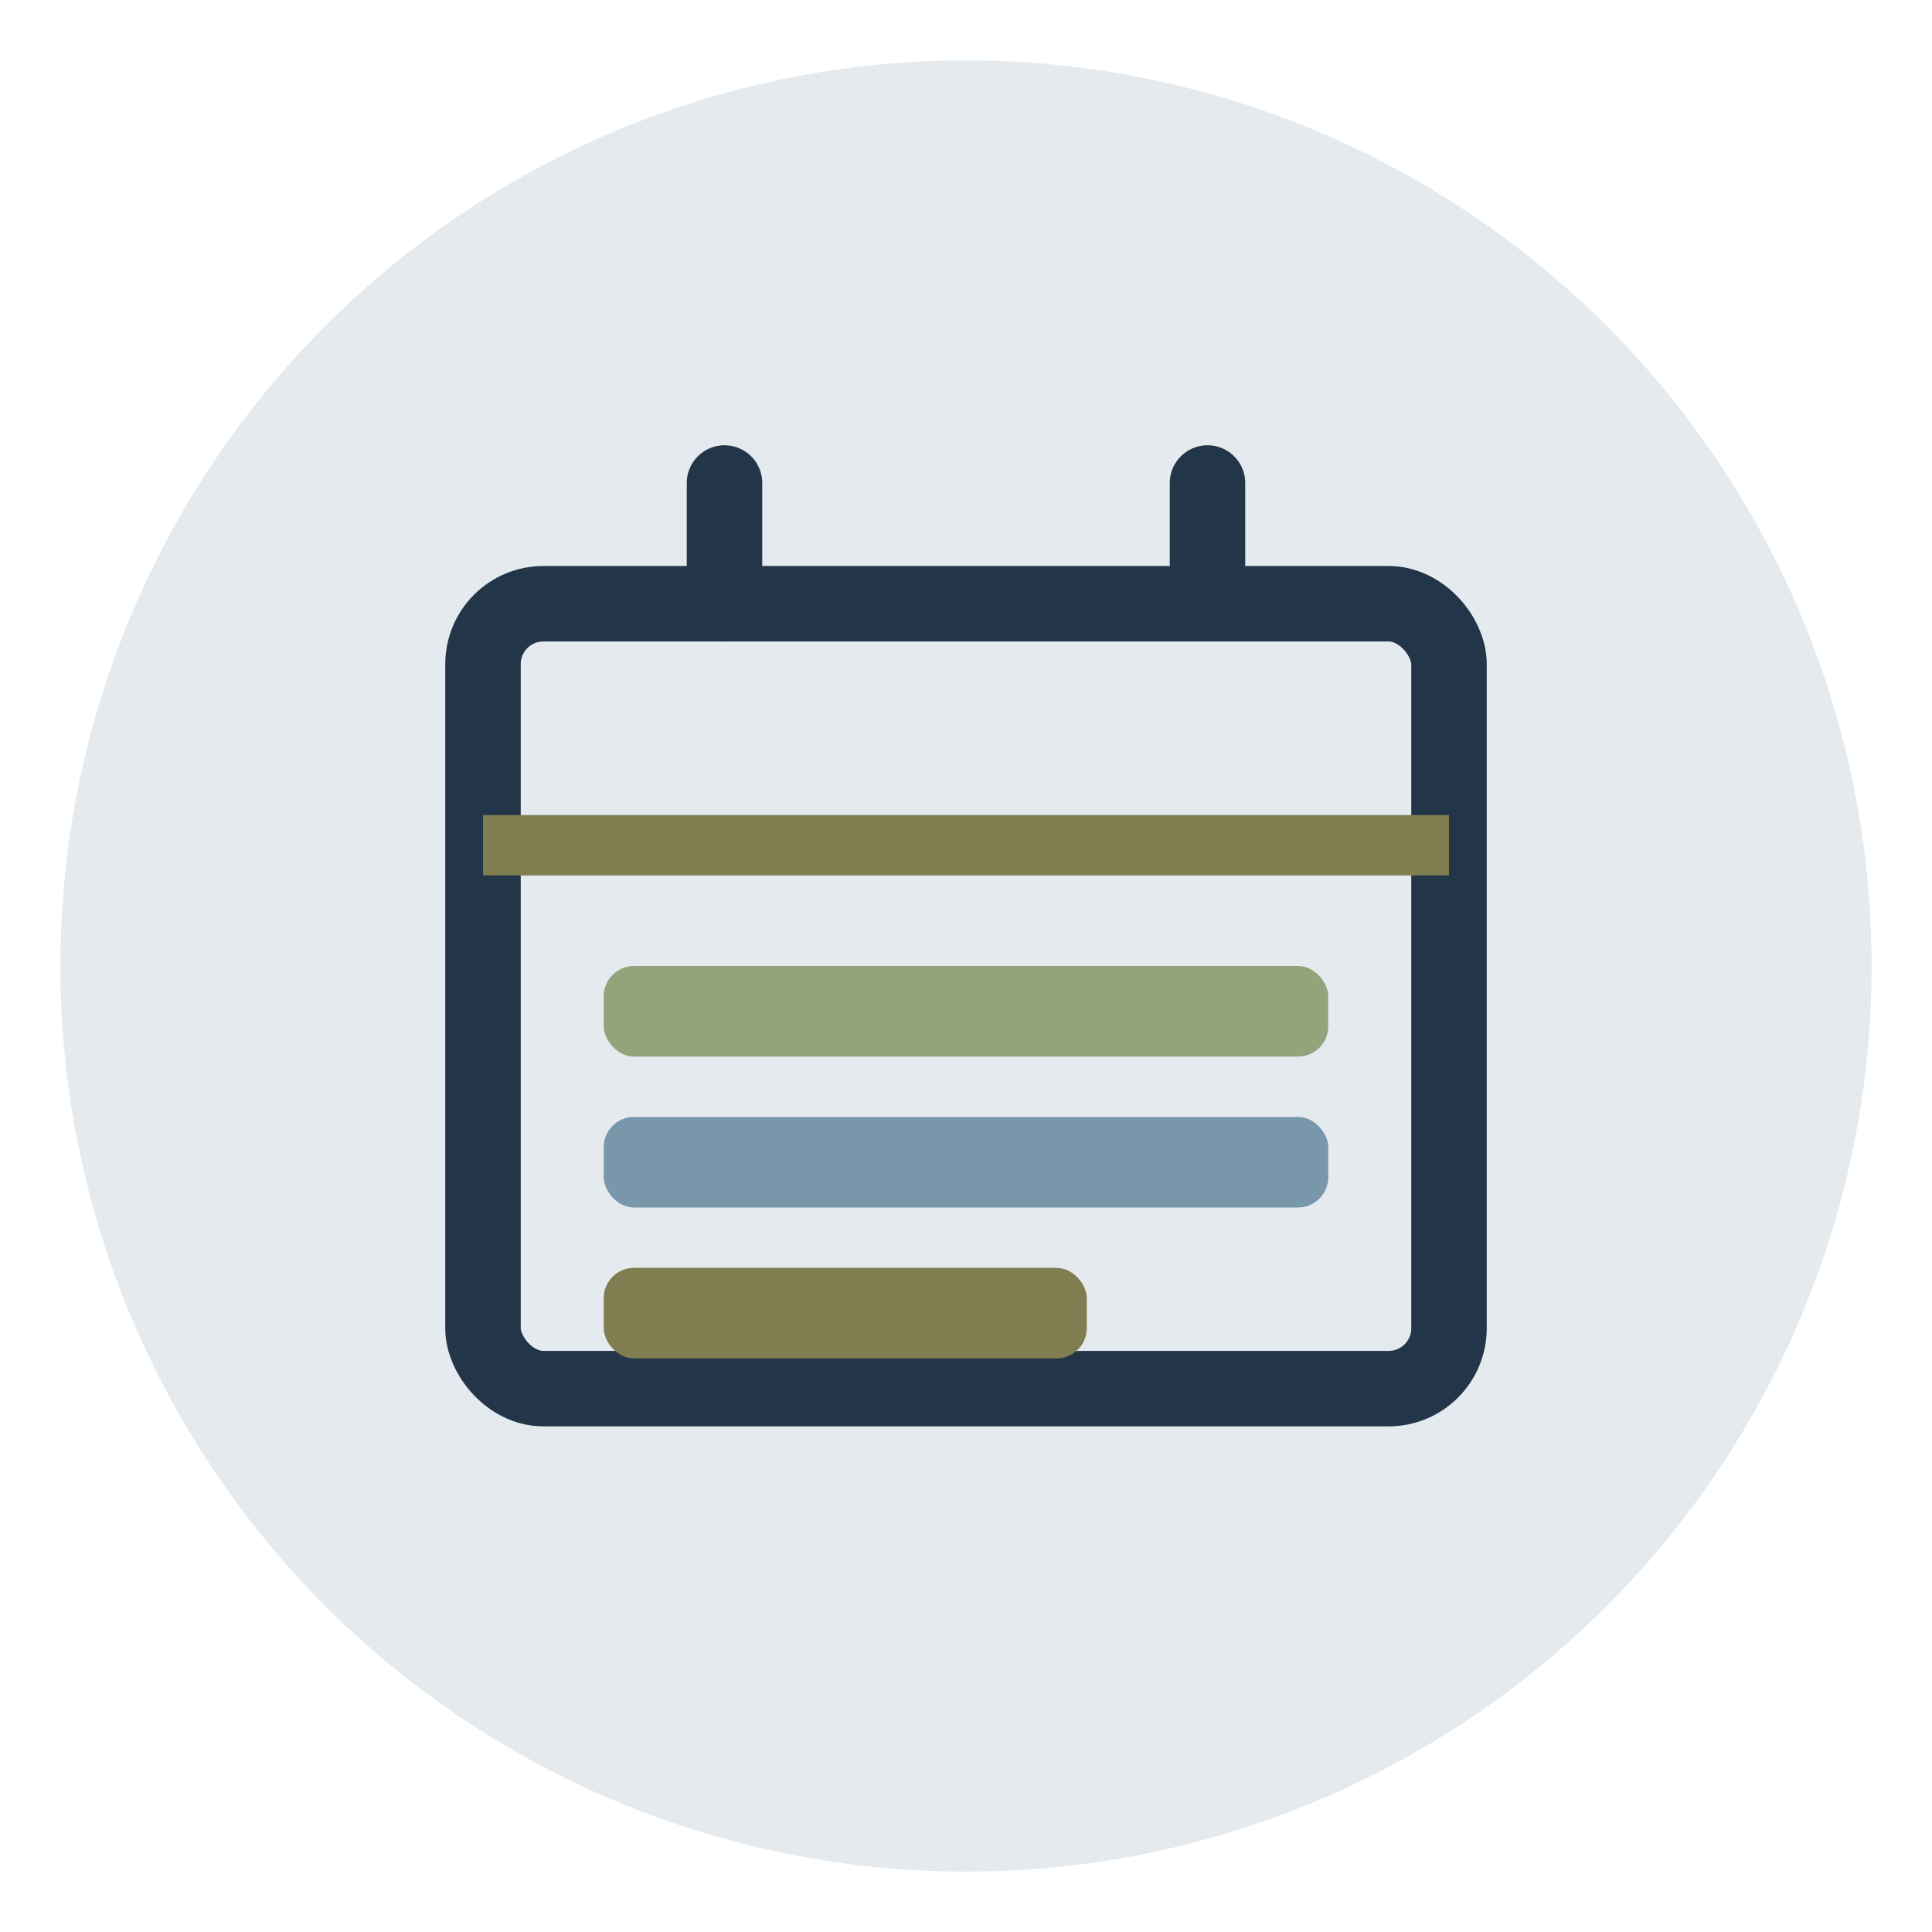 <svg width="64" height="64" viewBox="0 0 64 64" fill="none" xmlns="http://www.w3.org/2000/svg">
  <circle cx="32" cy="32" r="30" fill="#7897AB" opacity="0.2"/>
  <rect x="16" y="20" width="32" height="26" rx="2" stroke="#223549" stroke-width="2.5" fill="none"/>
  <line x1="16" y1="28" x2="48" y2="28" stroke="#807D50" stroke-width="2"/>
  <rect x="20" y="32" width="24" height="3" rx="1" fill="#92A47A"/>
  <rect x="20" y="37" width="24" height="3" rx="1" fill="#7897AB"/>
  <rect x="20" y="42" width="16" height="3" rx="1" fill="#807D50"/>
  <path d="M24 20 L24 16 M40 20 L40 16" stroke="#223549" stroke-width="2.5" stroke-linecap="round"/>
</svg>
